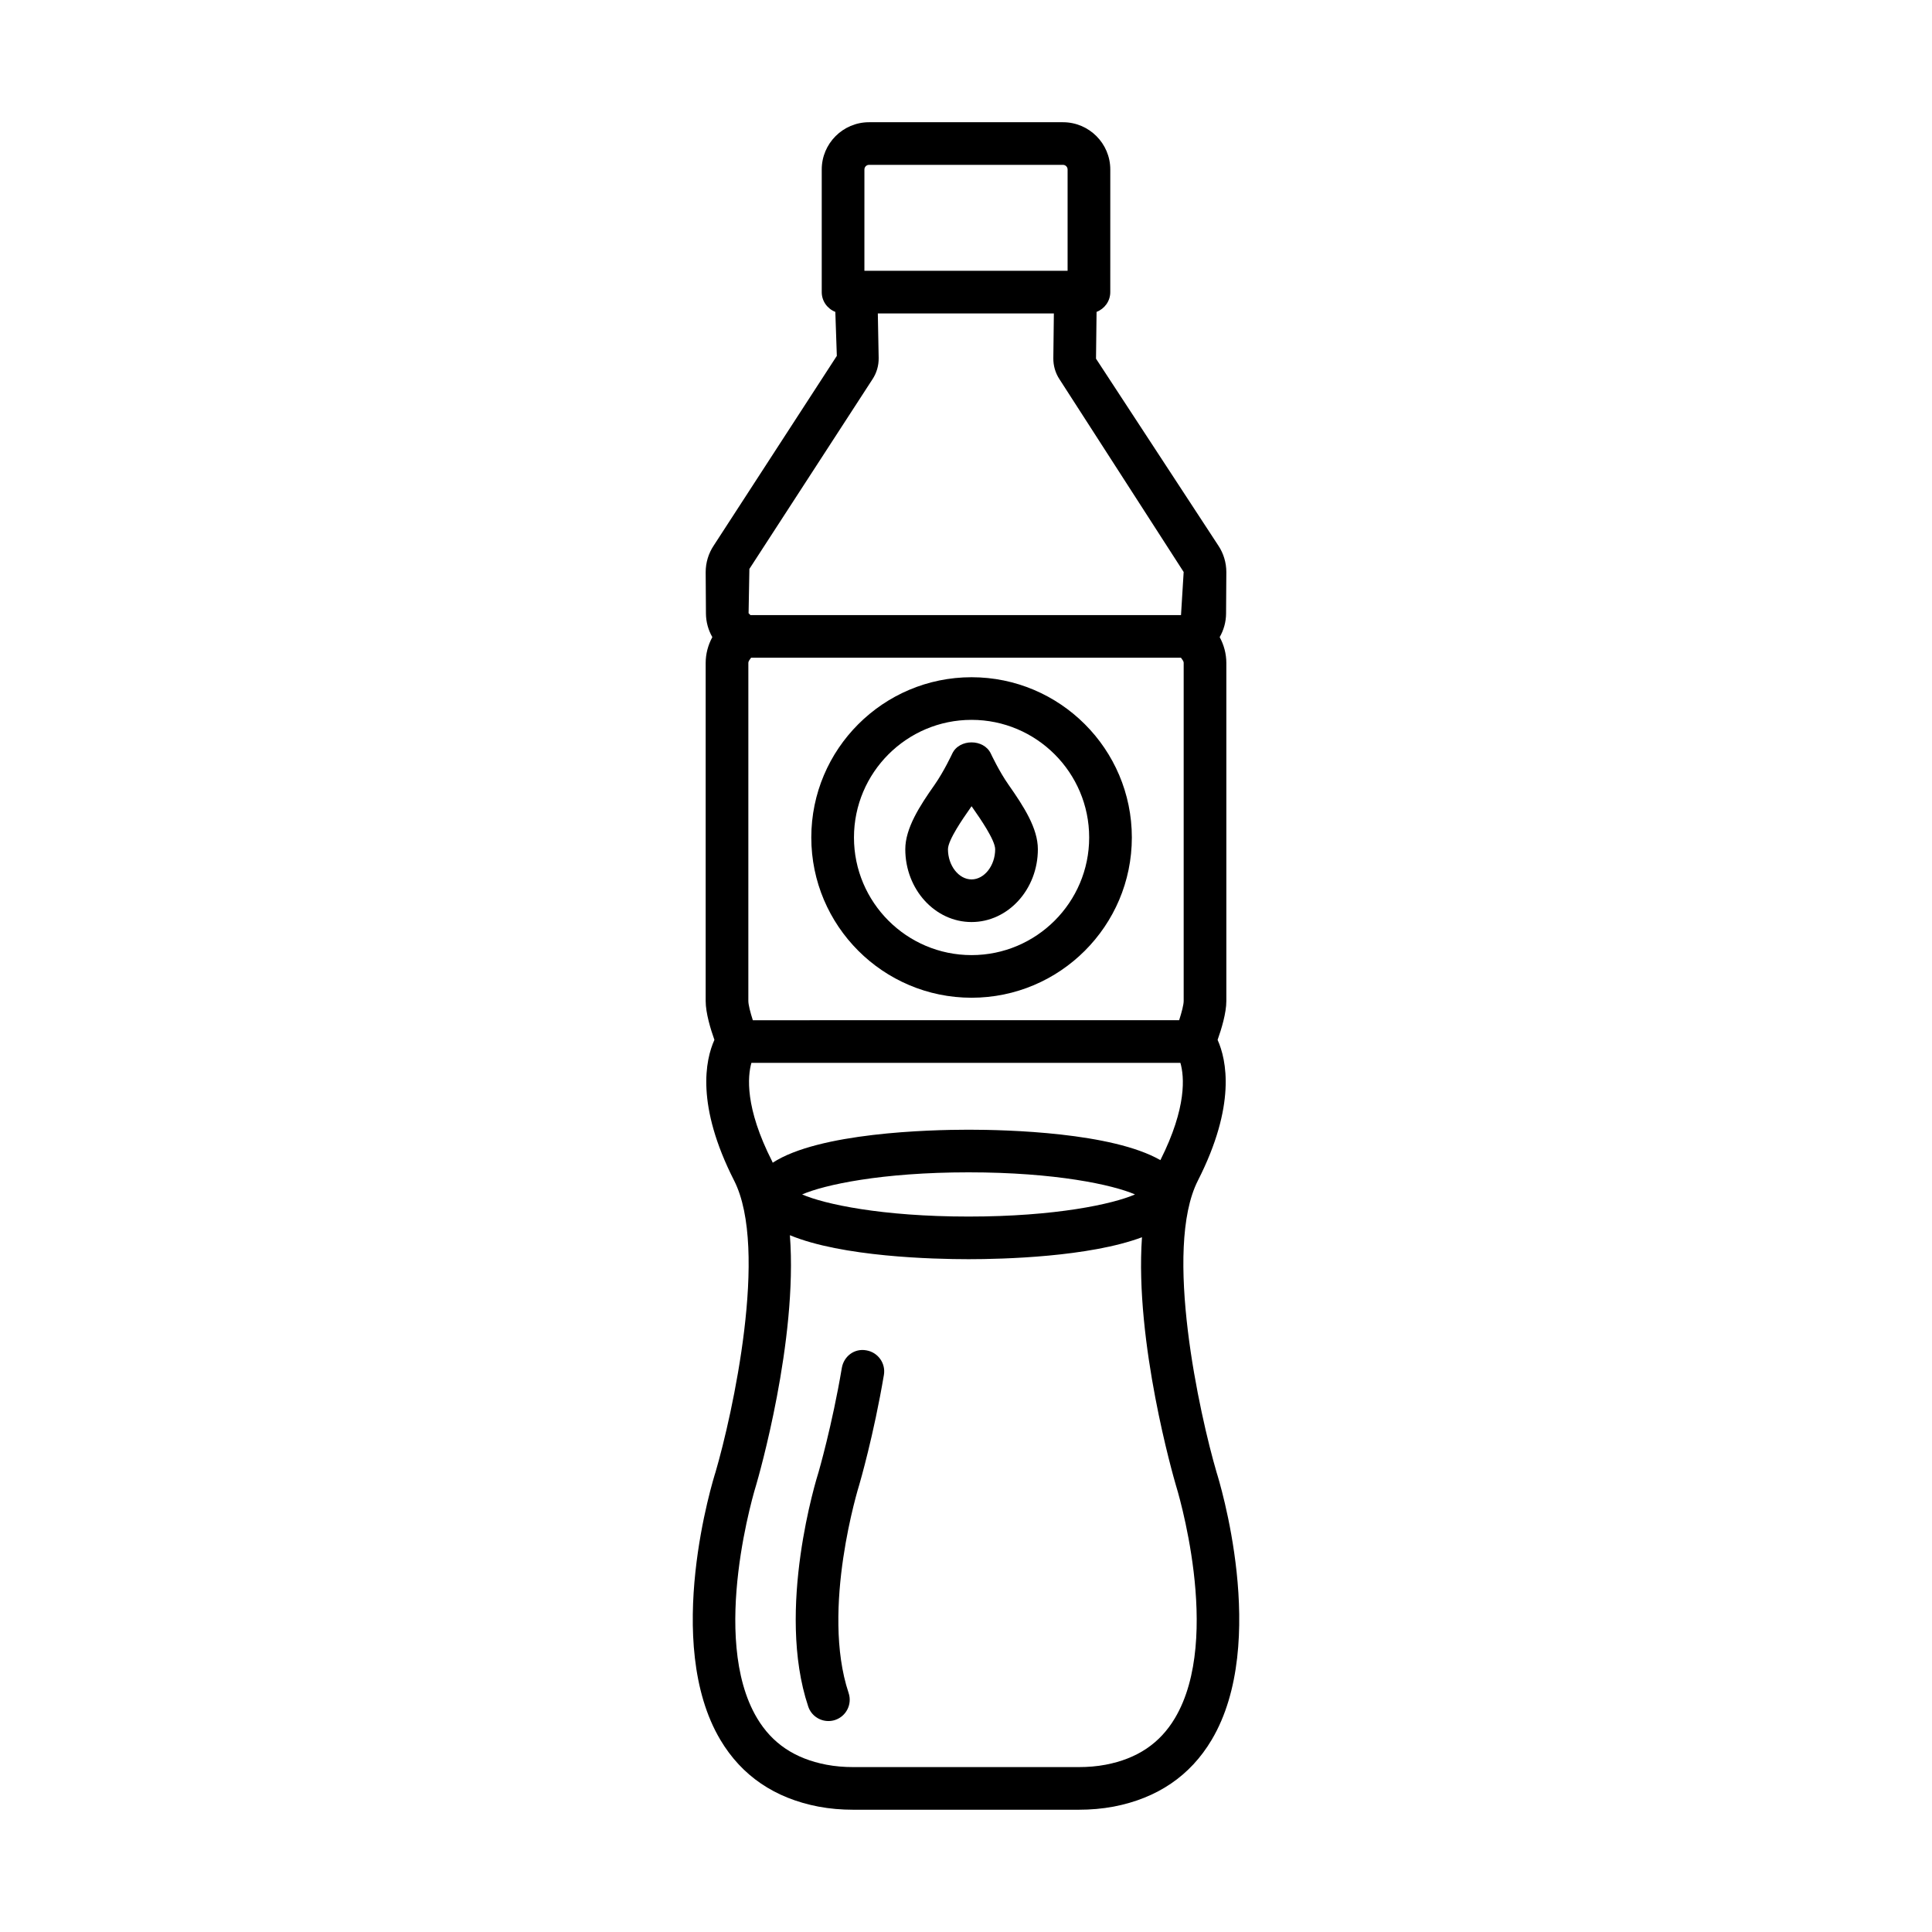 <?xml version="1.0" encoding="UTF-8"?>
<!-- Uploaded to: SVG Repo, www.svgrepo.com, Generator: SVG Repo Mixer Tools -->
<svg fill="#000000" width="800px" height="800px" version="1.1" viewBox="144 144 512 512" xmlns="http://www.w3.org/2000/svg">
 <g>
  <path d="m466.43 534.27c-4.512-15.371-14.207-59.234-4.981-77.395 10.18-20.008 7.598-31.992 5.227-37.297 0.992-2.785 2.316-7.09 2.316-10.309v-89.57c0-2.426-0.633-4.781-1.766-6.856 1.074-1.867 1.684-4.016 1.695-6.25l0.07-10.973c0-2.523-0.746-4.965-2.098-7l-32.441-49.566 0.148-12.402c2.113-0.816 3.633-2.84 3.633-5.238l0.004-32.492c0-6.91-5.629-12.531-12.539-12.531h-51.391c-6.91 0-12.539 5.621-12.539 12.531v32.496c0 2.391 1.504 4.41 3.602 5.234l0.398 11.656-32.621 50.262c-1.395 2.09-2.137 4.531-2.137 7.09l0.07 10.93c0.016 2.242 0.621 4.387 1.695 6.254-1.129 2.078-1.766 4.43-1.766 6.856v89.57c0 3.219 1.324 7.523 2.316 10.309-2.387 5.297-4.953 17.281 5.227 37.297 9.227 18.16-0.469 62.02-4.938 77.273-0.594 1.836-14.055 45.156 1.297 70.945 5.656 9.512 14.398 15.453 25.973 17.676 3.035 0.574 6.109 0.828 9.199 0.828h59.836c3.09 0 6.164-0.254 9.215-0.828 11.559-2.223 20.305-8.164 25.957-17.676 15.348-25.785 1.887-69.105 1.336-70.824zm-93.352-345.35c0-0.684 0.551-1.234 1.227-1.234h51.391c0.676 0 1.227 0.551 1.227 1.234v26.848h-53.848zm-30.484 105.85 32.633-50.281c1.09-1.656 1.656-3.594 1.629-5.606l-0.223-11.82h46.652l-0.141 11.836c-0.027 2 0.539 3.938 1.602 5.559l32.938 51.129-0.703 11.414h-114.12c-0.176-0.129-0.293-0.375-0.477-0.477zm-0.273 24.926c0-0.555 0.441-0.941 0.727-1.398l113.91-0.004c0.285 0.461 0.727 0.844 0.727 1.398v89.57c0 0.992-0.527 3.023-1.199 5.102l-112.98 0.008c-0.668-2.078-1.188-4.106-1.188-5.102zm58.355 123.69c-10.543 0-39.688 0.789-51.902 8.746-0.059-0.117-0.094-0.258-0.152-0.371-7.277-14.309-6.484-22.562-5.492-26.09h113.69c1.027 3.582 1.758 11.73-5.305 25.777-12.781-7.332-40.598-8.062-50.84-8.062zm44.113 17.152c-5.875 2.559-21.062 5.863-44.109 5.863s-38.234-3.305-44.109-5.863c5.875-2.551 21.062-5.856 44.109-5.856s38.219 3.305 44.109 5.856zm10.578 138.79c-3.984 6.695-10 10.738-18.344 12.336-2.344 0.449-4.731 0.633-7.106 0.633h-59.836c-2.371 0-4.758-0.188-7.09-0.633-8.359-1.602-14.371-5.641-18.359-12.336-12.773-21.414-0.387-61.367-0.219-61.875 0.566-1.922 11.051-38.211 8.914-66.109 13.816 5.738 37.961 6.356 47.348 6.356 9.078 0 31.965-0.582 45.961-5.816-1.961 27.832 8.391 63.688 8.977 65.684 0.141 0.395 12.527 40.348-0.246 61.762z"/>
  <path d="m373.61 501.86c-3.172-0.602-5.984 1.566-6.512 4.633-2.578 15.305-6.18 27.656-6.18 27.664-0.469 1.477-11.352 36.344-2.731 62.082 0.785 2.367 2.992 3.856 5.352 3.856 0.594 0 1.199-0.09 1.793-0.289 2.953-0.992 4.551-4.191 3.559-7.152-7.422-22.223 2.688-54.75 2.828-55.191 0.152-0.523 3.82-13.082 6.523-29.09 0.523-3.078-1.559-5.988-4.633-6.512z"/>
  <path d="m401.47 408.41c23.422 0 42.48-19.047 42.48-42.469 0-23.422-19.062-42.469-42.48-42.469-23.422 0-42.469 19.047-42.469 42.469 0 23.418 19.051 42.469 42.469 42.469zm0-73.641c17.188 0 31.172 13.984 31.172 31.172s-13.984 31.172-31.172 31.172-31.16-13.984-31.16-31.172c0.004-17.188 13.973-31.172 31.16-31.172z"/>
  <path d="m401.47 388.35c9.684 0 17.574-8.656 17.574-19.289 0-5.543-3.668-11.242-7.766-17.09-2.484-3.523-4.633-8.129-4.691-8.246-1.848-3.984-8.387-3.984-10.234 0-0.055 0.117-2.207 4.723-4.676 8.254-3.93 5.578-7.766 11.496-7.766 17.082 0 10.633 7.875 19.289 17.559 19.289zm-0.551-29.883c0.191-0.262 0.371-0.531 0.551-0.809 0.191 0.277 0.371 0.547 0.566 0.809 1.559 2.227 5.695 8.152 5.695 10.594 0 4.332-2.871 7.992-6.262 7.992-3.394 0-6.25-3.664-6.25-7.992 0.004-2.477 4.141-8.367 5.699-10.594z"/>
 </g>
</svg>